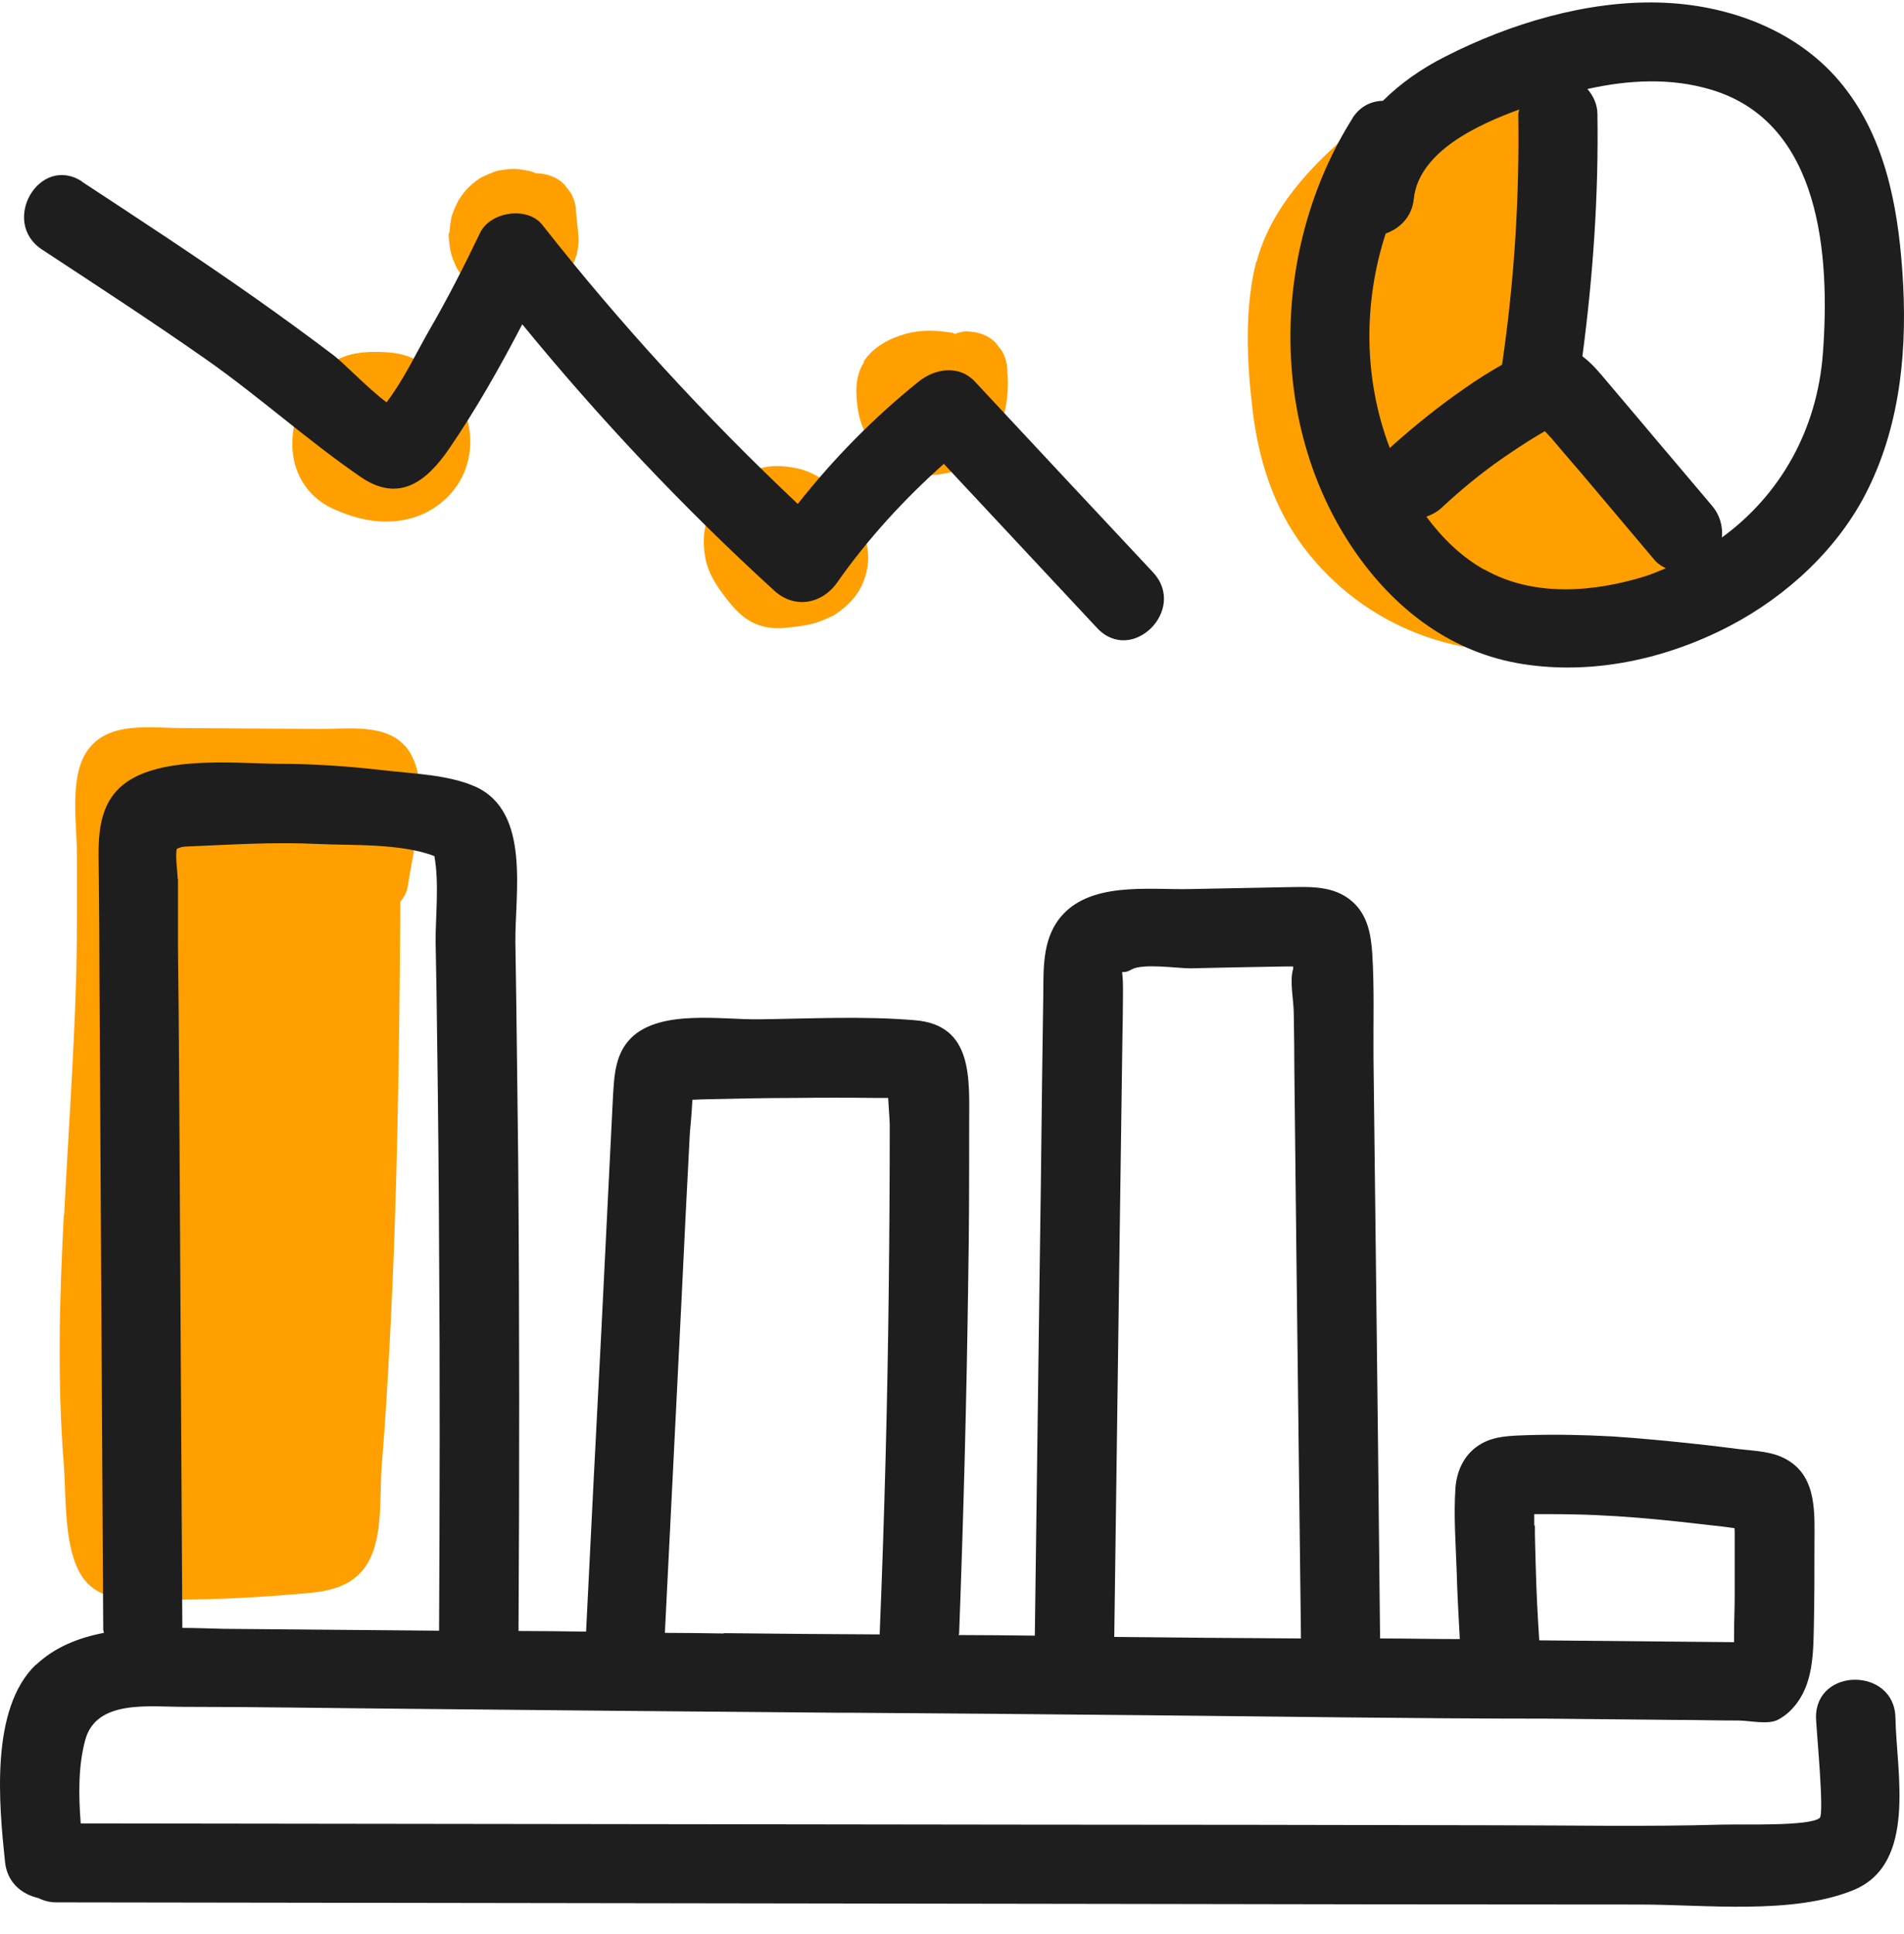 <svg width="64" height="65" viewBox="0 0 64 65" fill="none" xmlns="http://www.w3.org/2000/svg">
<path d="M9.976 13.834C10.06 13.521 10.187 13.187 10.376 12.915C10.702 12.455 11.112 12.132 11.658 11.954C12.016 11.839 12.415 11.818 12.783 11.829C13.361 11.839 13.929 11.954 14.36 12.372C14.381 12.393 14.391 12.424 14.412 12.445C14.791 12.685 15.127 12.998 15.379 13.385C15.863 14.106 15.937 15.088 15.6 15.882C15.274 16.655 14.559 17.24 13.739 17.438C12.846 17.658 11.974 17.459 11.164 17.083C10.302 16.686 9.808 15.829 9.829 14.9C9.829 14.545 9.892 14.189 9.987 13.845L9.976 13.834Z" fill="#FF9F00"/>
<path d="M23.715 17.626C23.747 17.501 23.799 17.386 23.852 17.261C23.904 17.135 23.957 17.01 24.031 16.895C24.378 16.352 24.882 15.955 25.492 15.756C25.828 15.652 26.175 15.642 26.522 15.694C26.869 15.736 27.163 15.829 27.478 16.007C27.615 16.08 27.731 16.174 27.846 16.268C28.162 16.456 28.435 16.738 28.645 17.052C28.792 17.282 28.887 17.543 28.992 17.783C29.108 18.076 29.171 18.399 29.181 18.713C29.192 19.089 29.076 19.507 28.887 19.831C28.687 20.165 28.424 20.405 28.109 20.624C28.036 20.677 27.962 20.718 27.878 20.75C27.689 20.833 27.5 20.917 27.289 20.969C26.984 21.042 26.659 21.074 26.354 21.105C25.954 21.136 25.544 21.074 25.197 20.865C24.945 20.718 24.735 20.509 24.546 20.28C24.178 19.831 23.81 19.329 23.705 18.734C23.642 18.337 23.631 18.013 23.726 17.616L23.715 17.626Z" fill="#FF9F00"/>
<path d="M29.023 12.163C29.339 11.672 29.875 11.379 30.432 11.223C30.958 11.076 31.452 11.097 31.988 11.181C32.03 11.181 32.061 11.212 32.103 11.223C32.24 11.17 32.387 11.129 32.524 11.139C32.871 11.149 33.228 11.264 33.47 11.525C33.544 11.62 33.607 11.703 33.68 11.797C33.796 12.006 33.859 12.225 33.859 12.466C33.922 13.197 33.827 13.939 33.491 14.597C33.396 14.785 33.26 14.941 33.134 15.098C33.06 15.192 32.976 15.265 32.881 15.349C32.545 15.61 32.188 15.85 31.756 15.913C31.609 15.934 31.42 15.976 31.262 15.965C31.105 15.965 30.947 15.934 30.8 15.913C30.579 15.871 30.369 15.777 30.169 15.683C29.78 15.485 29.465 15.15 29.223 14.785C29.034 14.492 28.897 14.148 28.845 13.803C28.761 13.249 28.719 12.675 29.044 12.173L29.023 12.163Z" fill="#FF9F00"/>
<path d="M15.106 7.817C15.117 7.66 15.138 7.493 15.169 7.337C15.169 7.295 15.19 7.253 15.201 7.211C15.253 7.065 15.316 6.919 15.39 6.772C15.411 6.731 15.432 6.699 15.463 6.657C15.547 6.532 15.642 6.396 15.758 6.292C15.894 6.156 16.063 6.02 16.231 5.937C16.367 5.874 16.515 5.811 16.651 5.759C16.693 5.749 16.735 5.738 16.777 5.728C16.925 5.707 17.103 5.676 17.261 5.676C17.419 5.676 17.608 5.707 17.744 5.738C17.787 5.738 17.839 5.759 17.881 5.77C17.923 5.78 17.976 5.811 18.018 5.822C18.018 5.822 18.018 5.822 18.028 5.822C18.375 5.832 18.733 5.947 18.974 6.208C19.048 6.302 19.111 6.386 19.185 6.48C19.3 6.689 19.363 6.908 19.363 7.148C19.395 7.431 19.426 7.713 19.447 7.995C19.458 8.172 19.426 8.339 19.395 8.507C19.395 8.538 19.395 8.559 19.374 8.59C19.332 8.715 19.279 8.841 19.216 8.966C19.079 9.259 18.848 9.436 18.596 9.614C18.438 9.729 18.228 9.802 18.049 9.875C17.955 9.906 17.86 9.927 17.765 9.948C17.713 9.948 17.66 9.969 17.608 9.979C17.44 10 17.261 10.042 17.082 10.042C16.914 10.042 16.746 10.021 16.588 9.99C16.557 9.99 16.525 9.979 16.504 9.969C16.378 9.927 16.241 9.865 16.115 9.802C15.821 9.645 15.611 9.394 15.432 9.133C15.411 9.091 15.379 9.06 15.358 9.018C15.295 8.872 15.222 8.726 15.18 8.58C15.169 8.538 15.159 8.496 15.148 8.454C15.117 8.298 15.095 8.13 15.085 7.974C15.085 7.932 15.085 7.89 15.085 7.838L15.106 7.817Z" fill="#FF9F00"/>
<path d="M42.237 8.81C42.7 7.013 44.087 5.54 45.485 4.38C46.904 3.21 48.533 2.354 50.426 2.354C51.435 2.354 51.876 3.283 51.635 4.088C51.666 4.213 51.708 4.328 51.697 4.474C51.624 6.449 51.561 8.434 51.487 10.408C51.477 10.847 51.456 11.285 51.445 11.724C51.445 11.975 51.351 12.341 51.435 12.57C51.55 12.894 51.908 13.187 52.118 13.448C52.465 13.855 52.822 14.273 53.169 14.681L54.956 16.78C55.555 17.48 56.47 18.264 56.207 19.298C55.85 20.718 53.8 21.491 52.517 21.732C49.206 22.359 45.853 21.084 43.824 18.399C42.794 17.031 42.3 15.433 42.1 13.751C41.911 12.152 41.827 10.366 42.227 8.789L42.237 8.81Z" fill="#FF9F00"/>
<path d="M2.156 40.849C2.292 38.122 2.492 35.406 2.565 32.669C2.597 31.353 2.587 30.047 2.587 28.731C2.587 27.718 2.324 26.161 2.912 25.263C3.606 24.218 5.046 24.469 6.118 24.469C7.664 24.479 9.209 24.49 10.754 24.5C11.826 24.5 13.267 24.27 13.845 25.409C14.444 26.569 13.897 28.491 13.719 29.713C13.687 29.974 13.582 30.152 13.456 30.308C13.424 35.249 13.361 40.191 13.098 45.132C13.025 46.532 12.941 47.942 12.825 49.342C12.751 50.355 12.899 51.849 12.236 52.716C11.627 53.51 10.617 53.52 9.703 53.593C8.242 53.719 6.781 53.771 5.32 53.76C4.405 53.76 3.322 53.844 2.755 52.977C2.135 52.037 2.229 50.313 2.145 49.237C1.924 46.438 1.998 43.638 2.145 40.838L2.156 40.849Z" fill="#FF9F00"/>
<path d="M1.209 55.954C1.84 55.358 2.629 55.045 3.491 54.878C3.491 54.836 3.47 54.805 3.47 54.763C3.438 49.906 3.417 45.048 3.385 40.18C3.375 37.746 3.354 35.322 3.343 32.888C3.343 31.771 3.333 30.642 3.322 29.525C3.322 28.532 3.196 27.404 3.9 26.6C5.015 25.336 7.853 25.659 9.346 25.67C10.533 25.67 11.721 25.753 12.899 25.889C13.887 26.004 15.064 26.035 15.968 26.433C17.85 27.268 17.303 30.037 17.324 31.677C17.366 34.132 17.387 36.597 17.419 39.052C17.461 44.306 17.461 49.561 17.429 54.815C18.186 54.815 18.943 54.826 19.7 54.836C19.868 51.452 20.036 48.077 20.215 44.693C20.299 42.927 20.393 41.162 20.477 39.407C20.52 38.561 20.562 37.704 20.604 36.858C20.646 36.148 20.677 35.416 21.213 34.884C22.201 33.912 24.272 34.278 25.523 34.257C27.247 34.236 29.024 34.142 30.747 34.288C32.734 34.445 32.577 36.283 32.577 37.798C32.577 39.543 32.577 41.298 32.545 43.042C32.492 46.991 32.387 50.94 32.24 54.888C32.24 54.909 32.23 54.93 32.219 54.951C33.071 54.951 33.933 54.962 34.784 54.972C34.837 50.981 34.889 46.98 34.942 42.99C34.973 40.817 35.005 38.634 35.026 36.461C35.036 35.458 35.057 34.455 35.068 33.453C35.078 32.565 35.036 31.635 35.593 30.893C36.571 29.608 38.589 29.911 39.998 29.88C41.07 29.859 42.142 29.838 43.215 29.817C44.003 29.807 44.823 29.744 45.453 30.298C45.968 30.747 46.084 31.405 46.126 32.042C46.2 33.212 46.158 34.393 46.168 35.563C46.189 37.662 46.221 39.752 46.242 41.851C46.294 46.26 46.347 50.668 46.389 55.066C47.282 55.066 48.176 55.087 49.069 55.087C49.028 54.324 48.985 53.572 48.964 52.81C48.933 51.89 48.859 50.94 48.922 50.02C48.964 49.404 49.238 48.84 49.784 48.527C50.247 48.255 50.793 48.255 51.319 48.234C52.276 48.203 53.243 48.224 54.199 48.276C55.156 48.339 56.123 48.433 57.08 48.537C57.542 48.589 58.005 48.642 58.467 48.704C59.014 48.767 59.602 48.777 60.086 49.07C61.095 49.665 60.99 50.908 60.99 51.911C60.99 52.841 60.99 53.781 60.969 54.711C60.948 55.724 60.927 56.8 60.128 57.542C60.023 57.636 59.907 57.719 59.791 57.782C59.466 57.981 58.814 57.824 58.435 57.824C57.71 57.824 56.985 57.803 56.26 57.803C54.851 57.792 53.432 57.772 52.023 57.761C47.524 57.761 43.025 57.688 38.526 57.646C35.257 57.615 31.977 57.584 28.708 57.563C28.572 57.563 28.435 57.563 28.298 57.563C23.347 57.521 18.386 57.479 13.435 57.427C11.017 57.406 8.589 57.364 6.171 57.364C5.015 57.364 3.249 57.114 2.87 58.461C2.629 59.328 2.639 60.321 2.713 61.282L34.206 61.323C39.535 61.323 44.865 61.334 50.194 61.344C52.759 61.344 55.313 61.397 57.878 61.323C58.52 61.303 60.864 61.386 61.169 61.094C61.326 60.947 61.053 58.137 61.042 57.73C61.021 56.027 63.681 56.027 63.712 57.73C63.744 59.547 64.448 62.629 62.314 63.517C60.264 64.363 57.311 64.008 55.135 64.008C49.269 64.008 43.404 63.998 37.538 63.987C25.66 63.966 13.771 63.956 1.893 63.935C1.651 63.935 1.451 63.872 1.283 63.789C0.736 63.663 0.242 63.277 0.169 62.577C-0.031 60.665 -0.346 57.427 1.209 55.944V55.954ZM51.592 51.274C51.592 51.765 51.613 52.256 51.624 52.736C51.645 53.53 51.687 54.335 51.739 55.129C53.926 55.15 56.102 55.17 58.288 55.191C58.288 55.097 58.288 55.003 58.288 54.909C58.288 54.492 58.309 54.063 58.309 53.645C58.309 53.165 58.309 52.684 58.309 52.204C58.309 51.964 58.309 51.723 58.309 51.483C58.309 51.452 58.309 51.399 58.299 51.358C58.162 51.337 58.036 51.326 57.899 51.305C57.437 51.253 56.974 51.201 56.512 51.149C55.555 51.044 54.599 50.961 53.632 50.919C53.138 50.898 52.644 50.888 52.139 50.888C51.95 50.888 51.761 50.888 51.571 50.888C51.571 51.013 51.571 51.138 51.571 51.264L51.592 51.274ZM43.73 55.066C43.677 50.919 43.635 46.772 43.582 42.624C43.561 40.441 43.53 38.268 43.509 36.085C43.509 35.416 43.498 34.748 43.488 34.069C43.488 33.63 43.341 32.962 43.467 32.565C43.467 32.533 43.467 32.512 43.467 32.481C43.383 32.481 43.309 32.481 43.225 32.481C42.647 32.491 42.069 32.502 41.49 32.512L40.008 32.544C39.556 32.544 38.411 32.366 38.032 32.585C37.591 32.836 37.748 32.345 37.748 33.223C37.748 33.808 37.738 34.393 37.727 34.978C37.696 37.234 37.664 39.501 37.633 41.757C37.57 46.176 37.517 50.595 37.454 55.014C39.546 55.035 41.638 55.056 43.74 55.066H43.73ZM24.335 54.888C26.08 54.909 27.825 54.92 29.57 54.93C29.57 54.909 29.57 54.899 29.57 54.888C29.728 51.002 29.833 47.116 29.875 43.23C29.896 41.413 29.907 39.605 29.907 37.788C29.907 37.683 29.875 37.276 29.854 36.9C29.717 36.9 29.57 36.9 29.433 36.9C28.519 36.889 27.605 36.889 26.69 36.9C25.776 36.9 24.861 36.921 23.946 36.941C23.726 36.941 23.494 36.952 23.274 36.962C23.253 37.391 23.2 37.965 23.19 38.049C23.095 39.877 23 41.705 22.916 43.533C22.727 47.315 22.538 51.096 22.349 54.878C23.011 54.878 23.673 54.888 24.325 54.899L24.335 54.888ZM5.982 29.535V31.781C6.003 33.369 6.013 34.957 6.024 36.545C6.055 42.603 6.097 48.662 6.129 54.711C6.602 54.711 7.065 54.732 7.496 54.742C9.913 54.763 12.341 54.784 14.759 54.805C14.78 50.501 14.791 46.208 14.759 41.904C14.749 39.637 14.728 37.37 14.696 35.093C14.686 33.954 14.665 32.826 14.643 31.687C14.633 30.862 14.77 29.681 14.601 28.773C13.487 28.334 11.753 28.417 10.691 28.365C9.219 28.292 7.779 28.386 6.308 28.449C6.108 28.449 5.992 28.501 5.94 28.532C5.887 28.804 5.971 29.316 5.971 29.535H5.982Z" fill="#1E1E1E"/>
<path d="M45.453 3.983C45.716 3.565 46.095 3.398 46.484 3.388C47.072 2.803 47.787 2.301 48.575 1.904C50.741 0.797 53.337 0.014 55.786 0.087C58.036 0.149 60.338 0.975 61.82 2.719C63.334 4.506 63.786 6.846 63.944 9.112C64.122 11.609 63.912 14.168 62.787 16.446C61.82 18.41 60.086 20.018 58.152 21.032C56.039 22.139 53.558 22.693 51.182 22.317C48.849 21.951 46.978 20.551 45.632 18.66C42.594 14.388 42.71 8.339 45.464 3.973L45.453 3.983ZM57.878 18.065C59.844 16.634 61.084 14.44 61.274 11.87C61.515 8.632 61.232 4.119 57.511 3.012C56.144 2.604 54.725 2.688 53.358 2.991C53.558 3.221 53.695 3.513 53.695 3.837C53.737 6.564 53.547 9.28 53.19 11.975C53.516 12.215 53.779 12.539 54.052 12.863C54.42 13.301 54.788 13.73 55.156 14.168C55.944 15.109 56.743 16.038 57.532 16.979C57.805 17.292 57.92 17.689 57.878 18.075V18.065ZM49.9 19.141C51.55 20.081 53.6 19.904 55.355 19.35C55.576 19.277 55.786 19.183 55.997 19.099C55.871 19.037 55.745 18.963 55.639 18.849L53.674 16.519C53.348 16.132 53.022 15.746 52.686 15.359C52.528 15.182 52.381 14.994 52.223 14.816C52.139 14.712 52.034 14.607 51.929 14.492C51.845 14.544 51.761 14.586 51.676 14.639C51.277 14.879 50.899 15.13 50.52 15.391C49.784 15.903 49.122 16.446 48.449 17.073C48.302 17.208 48.123 17.302 47.945 17.365C48.481 18.086 49.122 18.713 49.9 19.151V19.141ZM46.715 15.056C47.514 14.336 48.355 13.657 49.248 13.04C49.648 12.758 50.068 12.497 50.489 12.257C50.899 9.468 51.077 6.647 51.035 3.837C51.035 3.785 51.056 3.733 51.067 3.68C49.721 4.171 47.693 5.08 47.524 6.678C47.461 7.295 47.051 7.681 46.578 7.848C45.821 10.178 45.832 12.737 46.715 15.056Z" fill="#1E1E1E"/>
<path d="M2.734 6.093C4.678 7.368 6.623 8.642 8.526 9.98C9.43 10.617 10.334 11.275 11.217 11.943C11.606 12.246 12.352 13.04 12.993 13.521C13.561 12.779 13.992 11.86 14.423 11.108C15.043 10.042 15.6 8.945 16.136 7.828C16.473 7.117 17.723 6.919 18.228 7.556C20.856 10.899 23.726 14.022 26.816 16.937C28.014 15.422 29.36 14.043 30.884 12.821C31.431 12.382 32.24 12.257 32.766 12.821C34.763 14.963 36.76 17.104 38.757 19.235C39.924 20.489 38.043 22.358 36.876 21.105C35.162 19.266 33.438 17.428 31.725 15.589C30.38 16.791 29.171 18.107 28.13 19.59C27.625 20.301 26.711 20.468 26.038 19.862C22.99 17.083 20.162 14.085 17.555 10.899C16.809 12.33 16.02 13.73 15.106 15.067C14.328 16.206 13.403 16.905 12.121 16.028C10.344 14.806 8.725 13.343 6.959 12.1C5.141 10.826 3.28 9.614 1.42 8.392C-0.01 7.462 1.325 5.164 2.765 6.104L2.734 6.093Z" fill="#1E1E1E"/>
</svg>
